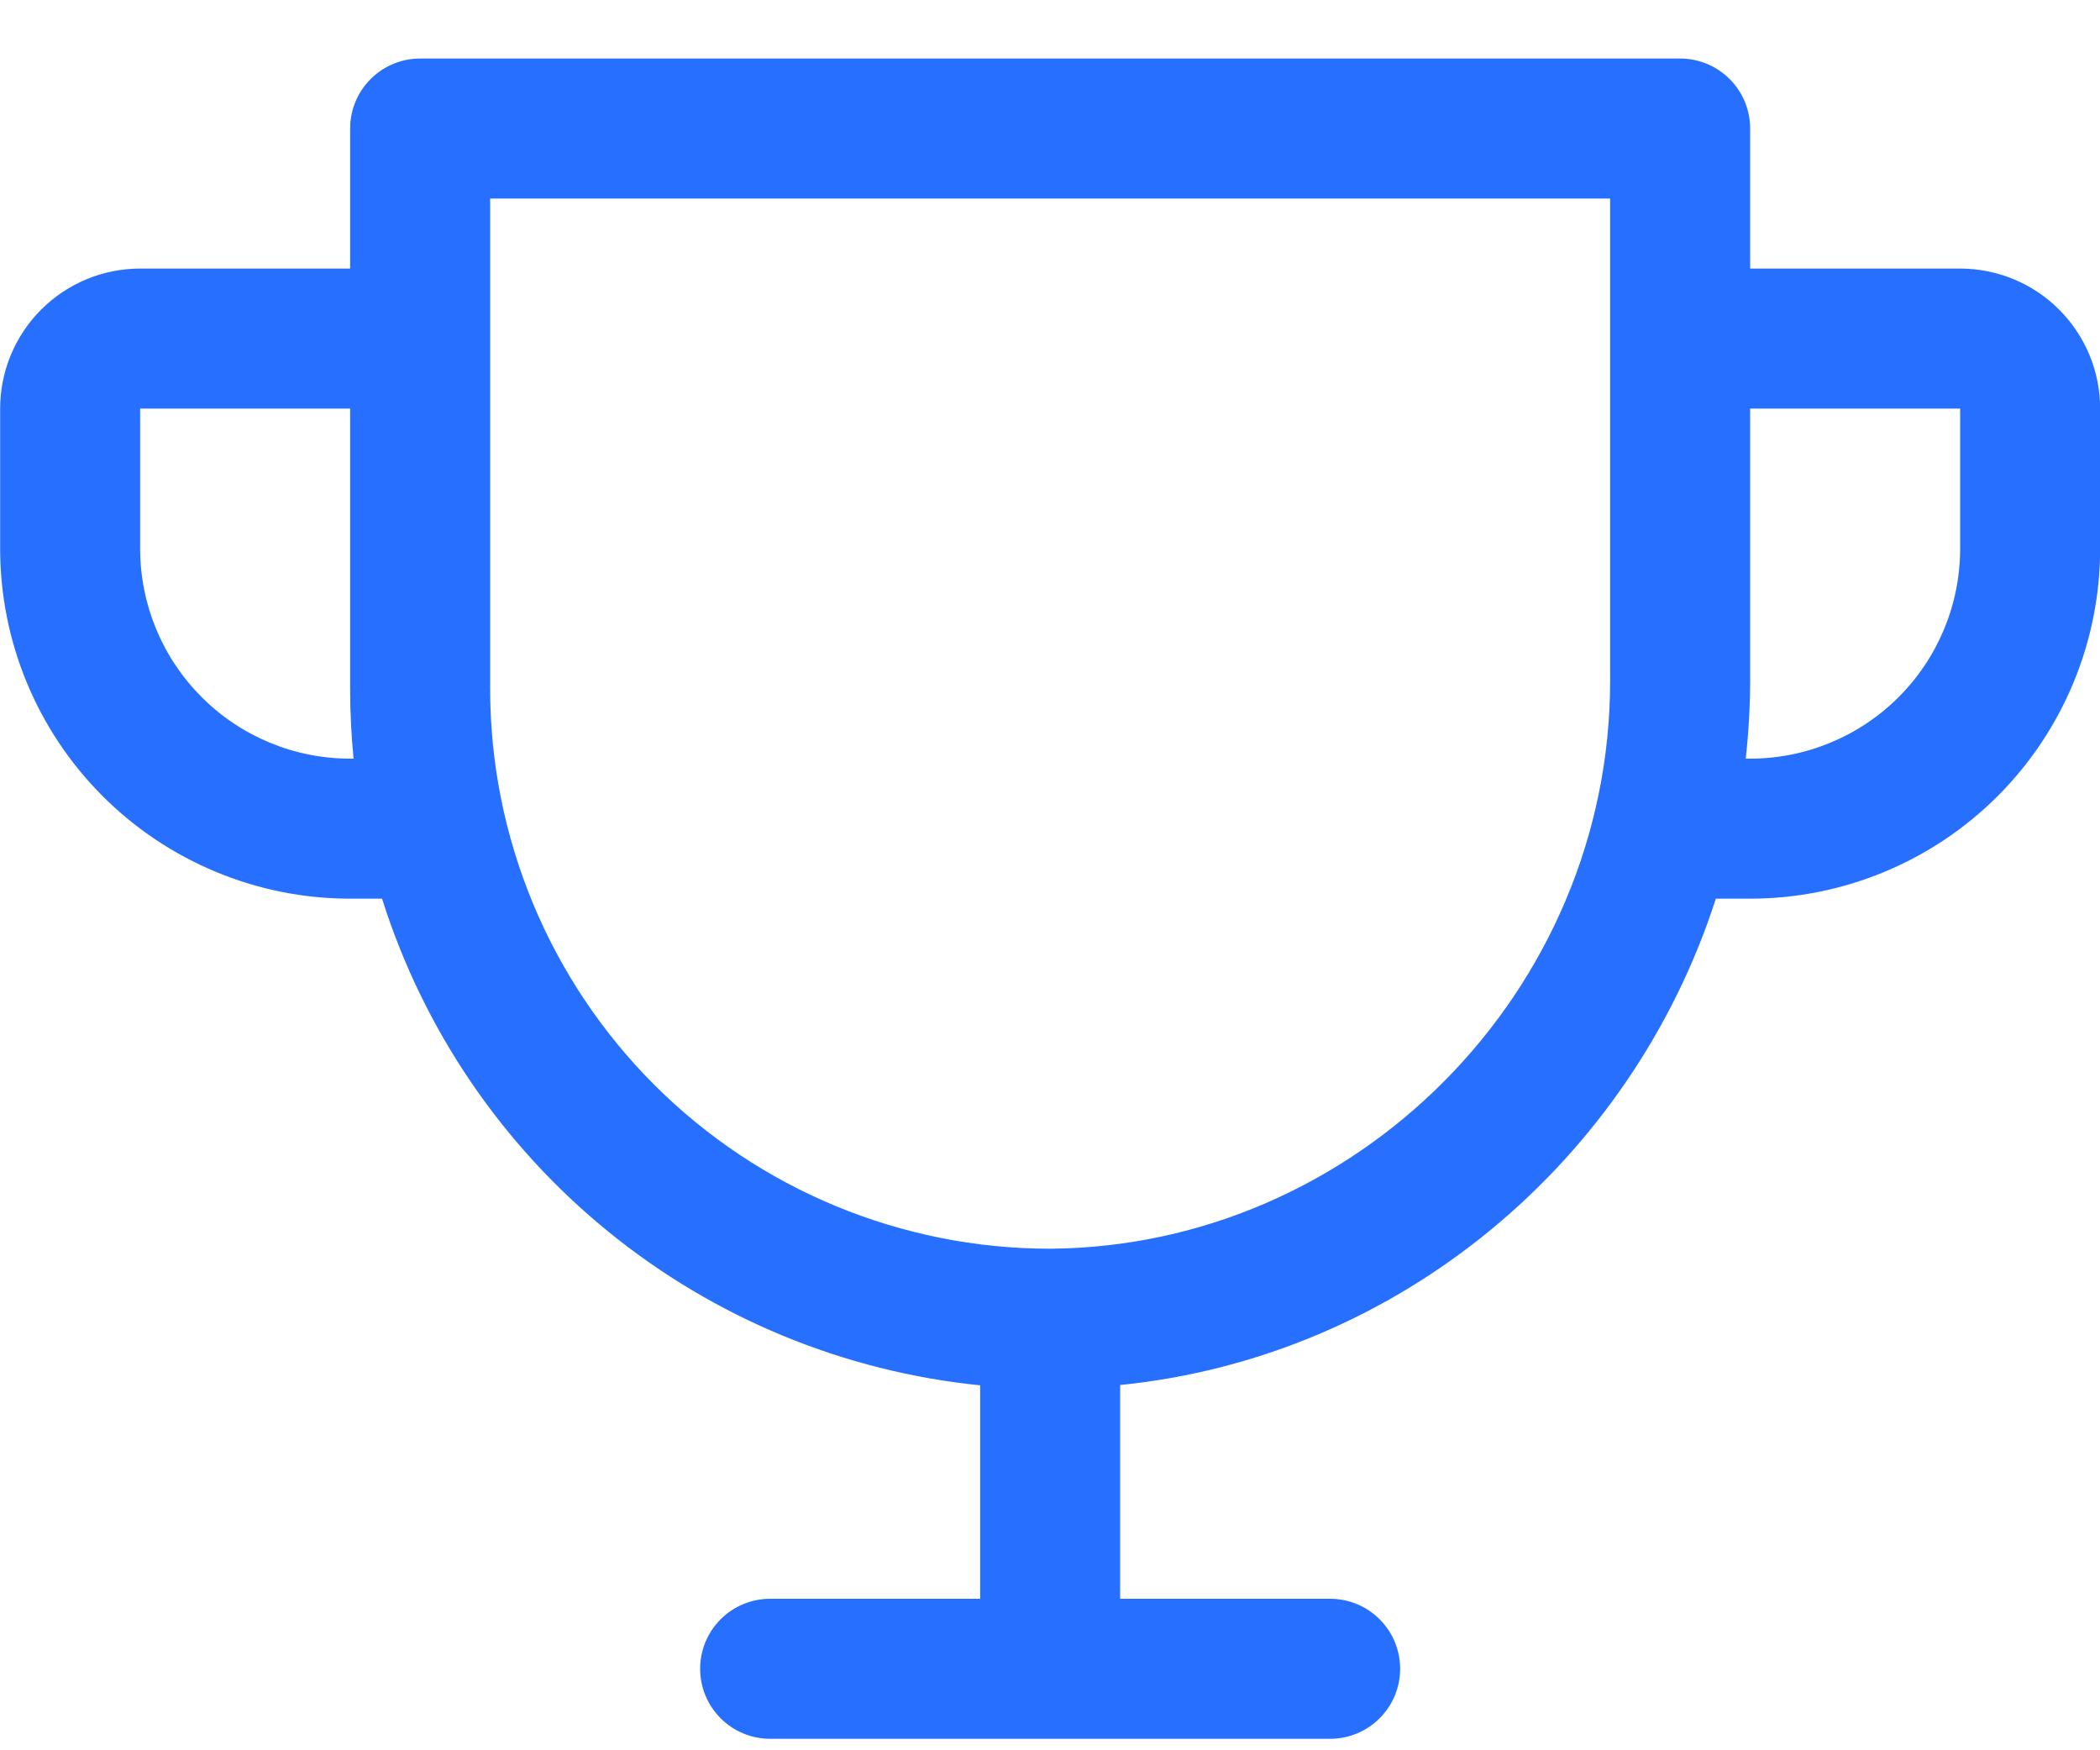 <svg width="30" height="25" viewBox="0 0 30 25" fill="none" xmlns="http://www.w3.org/2000/svg">
<path d="M28.002 3.836H25.002V1.836C25.002 1.571 24.897 1.316 24.709 1.129C24.521 0.941 24.267 0.836 24.002 0.836H6.002C5.737 0.836 5.482 0.941 5.295 1.129C5.107 1.316 5.002 1.571 5.002 1.836V3.836H2.002C1.472 3.836 0.963 4.047 0.588 4.422C0.213 4.797 0.002 5.306 0.002 5.836V7.836C0.002 9.162 0.529 10.434 1.466 11.371C1.931 11.836 2.482 12.204 3.089 12.455C3.695 12.707 4.345 12.836 5.002 12.836H5.458C6.047 14.703 7.17 16.356 8.689 17.591C10.207 18.827 12.054 19.59 14.002 19.787V22.836H11.002C10.737 22.836 10.482 22.941 10.295 23.129C10.107 23.316 10.002 23.571 10.002 23.836C10.002 24.101 10.107 24.355 10.295 24.543C10.482 24.731 10.737 24.836 11.002 24.836H19.002C19.267 24.836 19.521 24.731 19.709 24.543C19.897 24.355 20.002 24.101 20.002 23.836C20.002 23.571 19.897 23.316 19.709 23.129C19.521 22.941 19.267 22.836 19.002 22.836H16.002V19.783C19.994 19.38 23.307 16.578 24.512 12.836H25.002C26.328 12.836 27.6 12.309 28.538 11.371C29.475 10.434 30.002 9.162 30.002 7.836V5.836C30.002 5.306 29.791 4.797 29.416 4.422C29.041 4.047 28.532 3.836 28.002 3.836ZM5.002 10.836C4.206 10.836 3.443 10.52 2.881 9.957C2.318 9.395 2.002 8.632 2.002 7.836V5.836H5.002V9.836C5.002 10.169 5.018 10.503 5.051 10.836H5.002ZM23.002 9.723C23.002 14.163 19.377 17.803 15.002 17.836C12.88 17.836 10.845 16.993 9.345 15.493C7.845 13.992 7.002 11.958 7.002 9.836V2.836H23.002V9.723ZM28.002 7.836C28.002 8.632 27.686 9.395 27.123 9.957C26.561 10.52 25.798 10.836 25.002 10.836H24.939C24.98 10.466 25.001 10.095 25.002 9.723V5.836H28.002V7.836Z" fill="#276FFF"/>
</svg>

